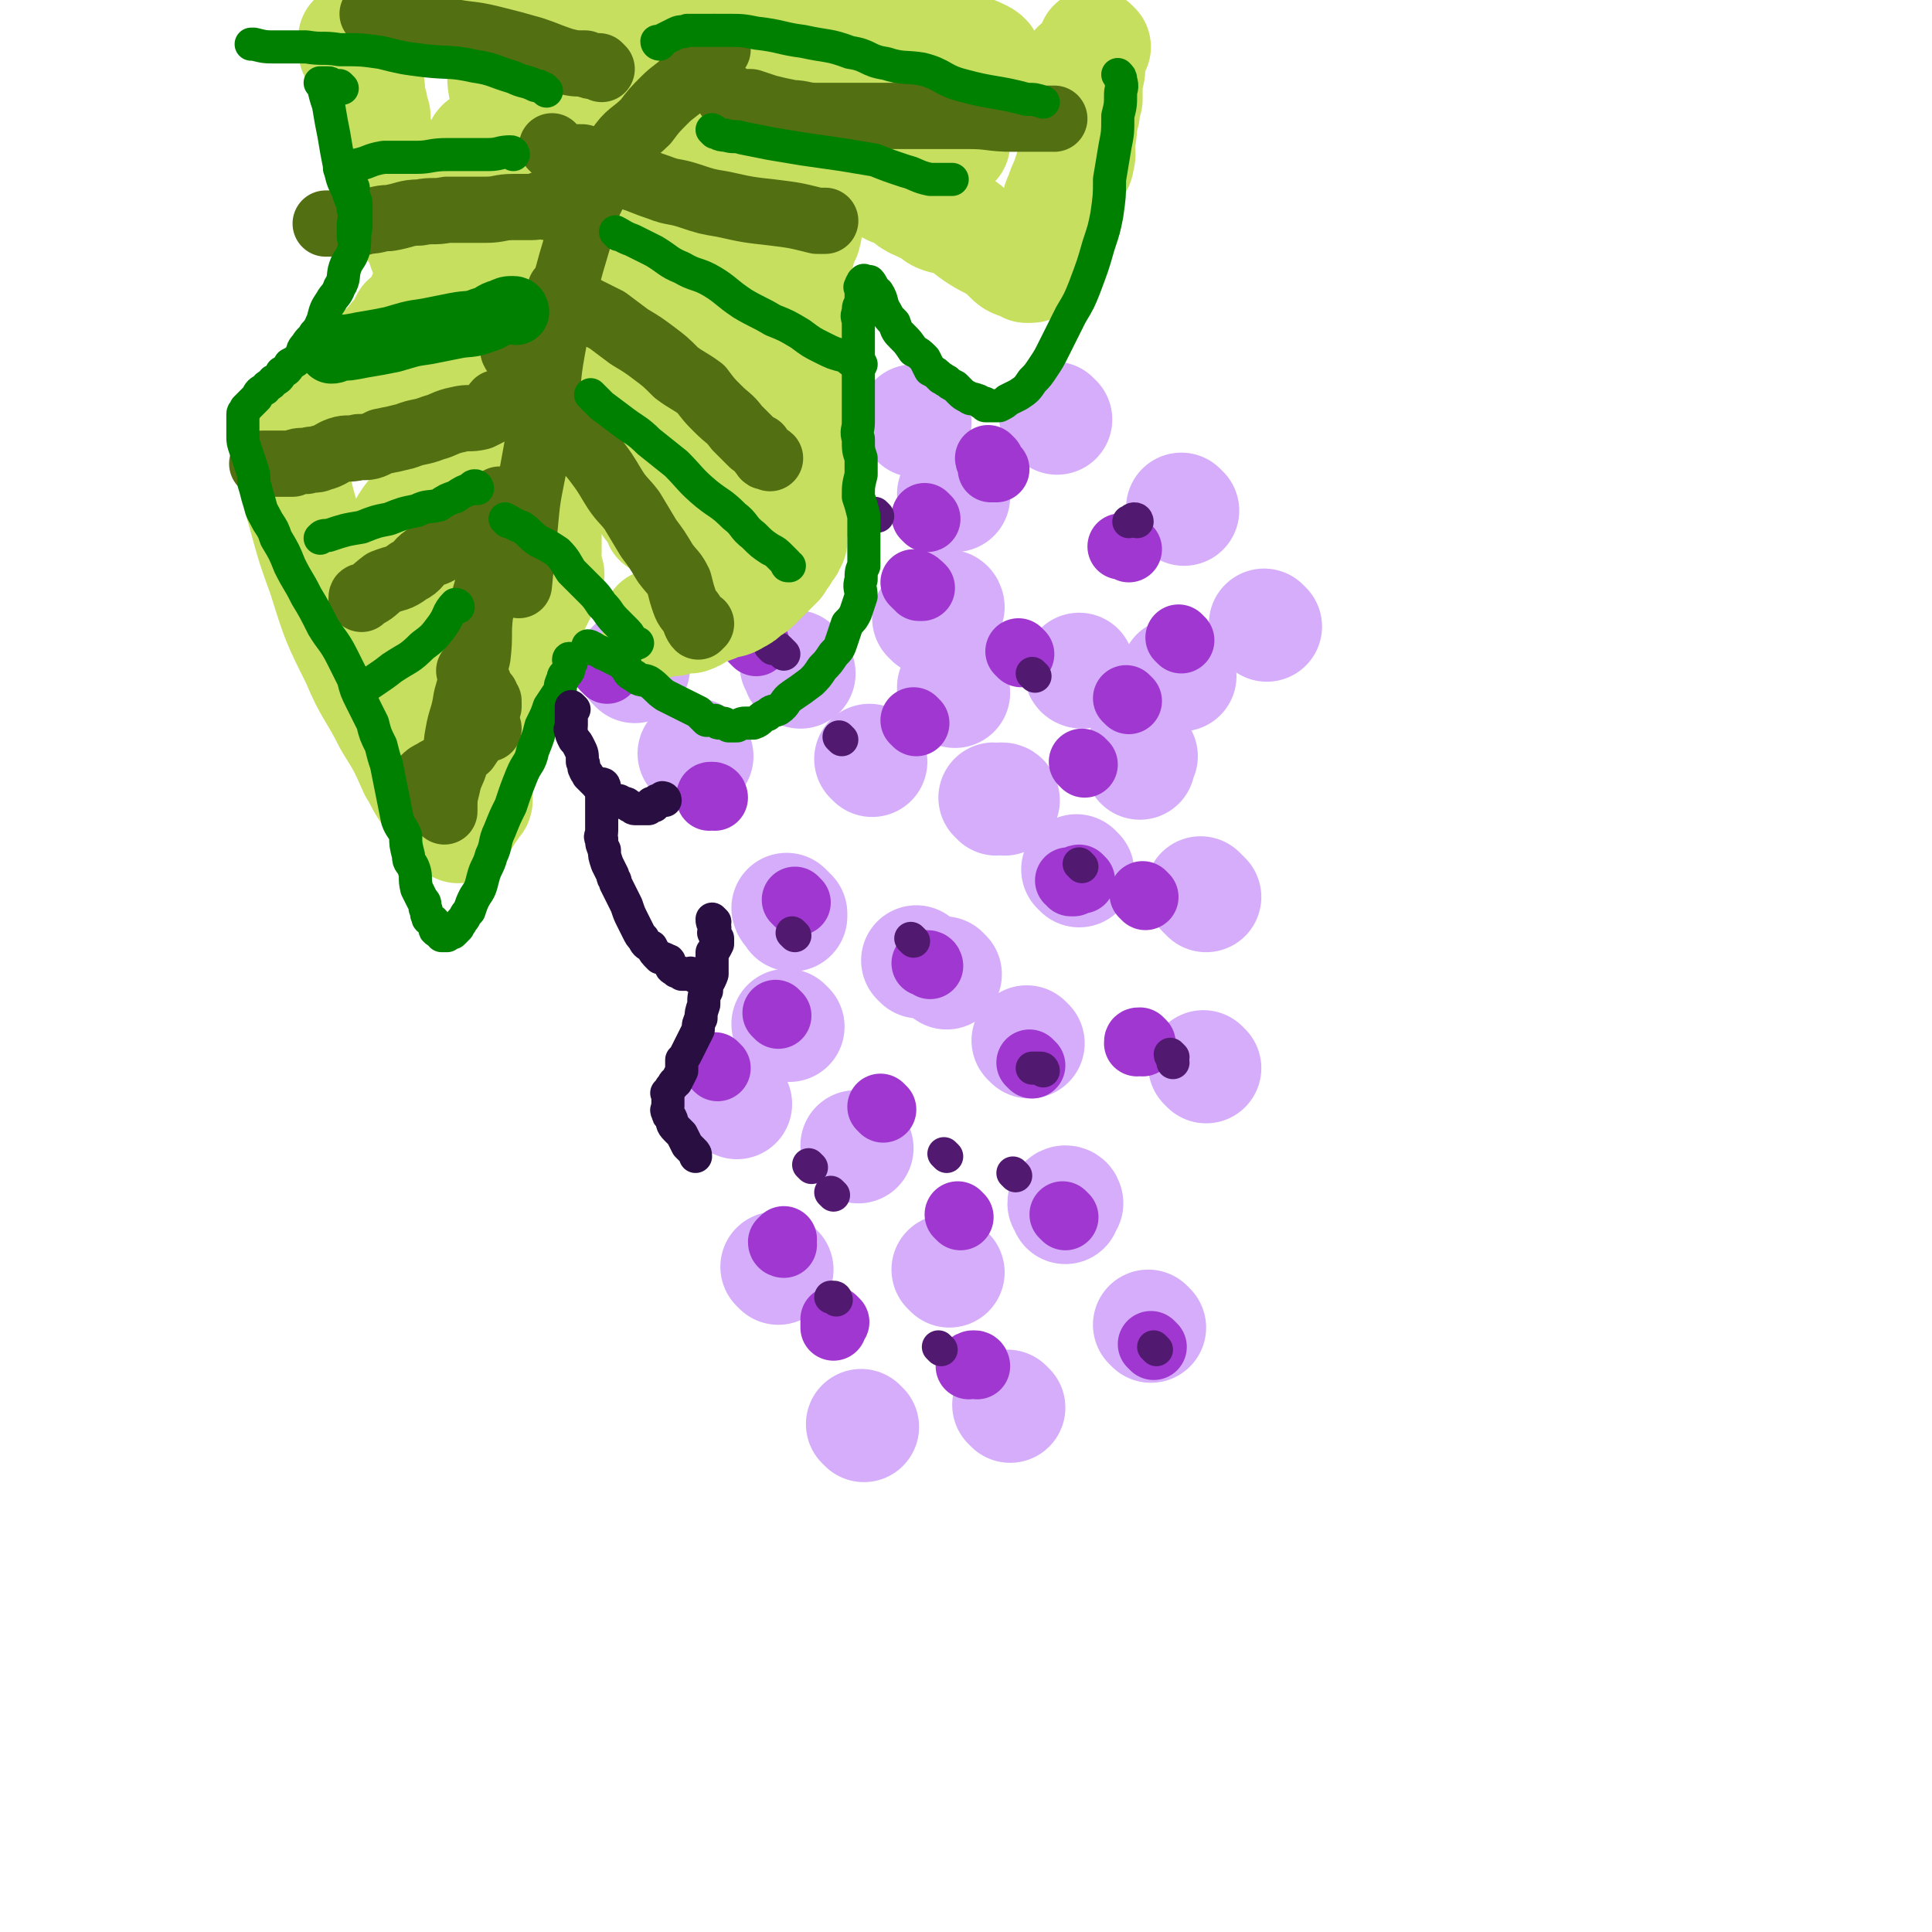 <svg viewBox='0 0 700 700' version='1.1' xmlns='http://www.w3.org/2000/svg' xmlns:xlink='http://www.w3.org/1999/xlink'><g fill='none' stroke='#D5ADFB' stroke-width='40' stroke-linecap='round' stroke-linejoin='round'><path d='M333,349c0,0 -1,-1 -1,-1 '/><path d='M343,353c0,0 -1,-1 -1,-1 '/><path d='M364,290c0,0 0,-1 -1,-1 -1,0 -1,1 -2,1 0,0 0,-1 -1,-1 '/><path d='M344,220c0,0 0,-1 -1,-1 -2,0 -2,1 -3,1 0,0 0,0 0,0 '/><path d='M392,244c0,0 -1,0 -1,-1 0,0 0,0 0,-1 '/><path d='M346,180c0,0 -1,-1 -1,-1 '/><path d='M429,185c0,0 -1,-1 -1,-1 '/><path d='M459,227c0,0 -1,-1 -1,-1 '/><path d='M414,274c0,0 -1,-1 -1,-1 0,1 0,1 0,3 0,0 0,0 0,1 '/><path d='M436,324c0,0 -1,-1 -1,-1 0,0 1,1 2,2 '/><path d='M437,387c0,0 -1,-1 -1,-1 '/><path d='M391,316c0,0 -1,-1 -1,-1 '/><path d='M373,378c0,0 -1,-1 -1,-1 '/><path d='M387,436c0,0 0,-1 -1,-1 0,0 -1,0 -1,1 0,0 1,1 1,2 '/><path d='M417,481c0,0 -1,-1 -1,-1 '/><path d='M366,510c0,0 -1,-1 -1,-1 '/><path d='M344,461c0,0 -1,-1 -1,-1 '/><path d='M311,416c0,0 -1,-1 -1,-1 '/><path d='M286,372c0,0 -1,-1 -1,-1 '/><path d='M286,330c0,0 -1,-1 -1,-1 0,1 2,2 2,3 0,0 0,-1 0,-1 '/><path d='M316,276c0,0 -1,-1 -1,-1 '/><path d='M290,244c0,0 -1,0 -1,-1 0,0 0,-1 0,-1 -1,-1 -1,-1 -1,-1 '/><path d='M230,242c0,0 -1,-1 -1,-1 '/><path d='M253,274c0,0 0,0 -1,-1 -1,0 -1,0 -1,0 '/><path d='M267,400c0,0 0,0 -1,-1 -1,-1 -1,-1 -1,-1 0,0 0,0 0,0 '/><path d='M282,460c0,0 -1,-1 -1,-1 '/><path d='M313,517c0,0 -1,-1 -1,-1 '/><path d='M383,152c0,0 -1,-1 -1,-1 '/><path d='M332,153c0,0 -1,-1 -1,-1 '/><path d='M346,251c0,0 -1,0 -1,-1 0,0 0,-1 0,-1 '/><path d='M337,225c0,0 -1,-1 -1,-1 '/><path d='M427,245c0,0 -1,-1 -1,-1 0,0 1,0 2,1 '/></g>
<g fill='none' stroke='#9F37D0' stroke-width='24' stroke-linecap='round' stroke-linejoin='round'><path d='M337,350c0,0 0,-1 -1,-1 -1,0 -1,0 -1,0 '/><path d='M374,386c0,0 -1,-1 -1,-1 '/><path d='M386,441c0,0 -1,-1 -1,-1 '/><path d='M418,488c0,0 -1,-1 -1,-1 '/><path d='M414,378c0,0 -1,-1 -1,-1 -1,0 -1,0 -1,1 '/><path d='M415,325c0,0 -1,-1 -1,-1 '/><path d='M392,319c0,0 -1,-1 -1,-1 -1,0 -1,1 -2,2 0,0 0,0 -1,0 0,-1 0,-1 -1,-1 '/><path d='M393,277c0,0 -1,-1 -1,-1 '/><path d='M370,237c0,0 -1,-1 -1,-1 '/><path d='M409,254c0,0 -1,-1 -1,-1 '/><path d='M428,232c0,0 -1,-1 -1,-1 '/><path d='M409,199c0,0 0,0 -1,-1 -1,0 -1,0 -2,0 '/><path d='M359,167c0,0 -1,-1 -1,-1 0,1 1,1 1,3 1,0 0,1 0,1 1,0 1,0 2,0 '/><path d='M336,188c0,0 -1,-1 -1,-1 '/><path d='M332,212c0,0 -1,-1 -1,-1 1,0 2,1 3,2 0,0 -1,0 -1,0 '/><path d='M332,262c0,0 -1,-1 -1,-1 '/><path d='M274,233c0,0 -1,-1 -1,-1 '/><path d='M259,289c0,0 0,-1 -1,-1 -1,0 -1,0 -1,1 '/><path d='M220,243c0,0 -1,-1 -1,-1 '/><path d='M289,327c0,0 -1,-1 -1,-1 '/><path d='M282,368c0,0 -1,-1 -1,-1 '/><path d='M260,387c0,0 -1,-1 -1,-1 '/><path d='M320,402c0,0 -1,-1 -1,-1 '/><path d='M284,451c0,0 -1,0 -1,-1 0,0 0,0 1,-1 '/><path d='M348,441c0,0 -1,-1 -1,-1 '/><path d='M354,495c0,0 0,-1 -1,-1 -1,0 -1,0 -2,1 '/><path d='M303,479c0,0 -1,-1 -1,-1 0,1 0,1 0,3 '/></g>
<g fill='none' stroke='#511970' stroke-width='12' stroke-linecap='round' stroke-linejoin='round'><path d='M303,471c0,0 0,-1 -1,-1 -1,0 -1,0 -1,0 '/><path d='M341,489c0,0 -1,-1 -1,-1 '/><path d='M419,489c0,0 -1,-1 -1,-1 '/><path d='M368,426c0,0 -1,-1 -1,-1 '/><path d='M343,419c0,0 -1,-1 -1,-1 '/><path d='M425,383c0,0 -1,-1 -1,-1 0,1 1,1 1,3 '/><path d='M392,314c0,0 -1,-1 -1,-1 '/><path d='M375,245c0,0 -1,-1 -1,-1 '/><path d='M412,189c0,0 0,-1 -1,-1 -1,0 -1,1 -2,1 '/><path d='M318,187c0,0 -1,-1 -1,-1 '/><path d='M331,341c0,0 -1,-1 -1,-1 '/><path d='M378,388c0,0 0,-1 -1,-1 -1,0 -1,0 -3,0 '/><path d='M294,423c0,0 -1,-1 -1,-1 '/><path d='M288,339c0,0 -1,-1 -1,-1 '/><path d='M305,268c0,0 -1,-1 -1,-1 '/><path d='M284,237c0,0 0,0 -1,-1 0,0 0,0 -1,-1 -1,0 -1,0 -2,0 -1,-1 -1,-1 -1,-1 '/><path d='M302,433c0,0 -1,-1 -1,-1 '/></g>
<g fill='none' stroke='#C6DF5F' stroke-width='40' stroke-linecap='round' stroke-linejoin='round'><path d='M392,26c0,0 -1,0 -1,-1 -1,0 -1,-1 -1,-1 0,1 1,2 1,3 1,1 0,1 0,2 0,2 0,2 0,3 1,3 1,3 1,6 1,3 1,3 0,6 0,4 0,4 -1,8 0,3 1,3 0,6 0,2 -1,2 -2,3 '/><path d='M397,17c0,0 -1,-1 -1,-1 -1,3 0,4 -1,7 0,3 0,3 -1,6 0,3 0,3 0,7 -1,2 -1,2 -1,5 -1,3 -1,3 -2,7 0,3 0,3 -1,6 -1,3 -1,3 -2,6 -1,3 -1,3 -2,6 -1,2 -1,2 -2,5 -1,2 -1,2 -1,5 -1,3 0,3 -1,5 0,2 -1,2 -2,4 -1,2 -1,2 -2,4 -1,2 0,2 -1,3 -1,2 -1,1 -2,2 -1,1 0,1 -1,2 0,1 0,1 -1,1 -1,0 -1,0 -1,0 -1,-1 -1,-1 -2,-1 -3,-1 -3,-1 -5,-3 -2,-2 -2,-2 -5,-4 -4,-2 -4,-2 -7,-4 -3,-2 -3,-3 -6,-4 -3,-2 -3,-1 -6,-2 -3,-1 -2,-2 -5,-3 -2,-1 -2,-1 -4,-2 -1,0 -1,-1 -2,-1 -2,-2 -2,-1 -4,-3 -1,-1 -1,-1 -3,-1 -1,-1 -1,-1 -2,-1 -2,-1 -2,-1 -3,-2 -1,0 -1,0 -2,0 -2,-1 -1,-1 -3,-2 0,0 -1,0 -2,0 0,0 0,-1 -1,-1 -1,-1 -1,-1 -2,-1 0,-1 0,0 -1,0 -1,0 -1,0 -1,0 0,0 0,0 0,0 -1,0 -1,0 -1,0 -1,0 -1,0 -1,0 -1,0 -1,0 -1,0 -1,0 -1,0 -1,0 -1,1 -1,1 -1,3 -1,1 -1,1 -2,3 -1,1 -1,1 -1,3 -2,2 -2,2 -3,4 -1,3 -2,3 -3,5 0,2 1,2 0,5 0,1 -1,1 -2,3 0,3 0,3 -1,5 -1,2 -1,2 -2,3 0,2 0,2 0,4 -1,3 0,3 0,5 -1,2 -1,2 -1,5 -1,1 0,1 0,3 0,1 0,1 0,3 0,1 0,1 0,2 0,2 0,2 0,3 0,2 0,2 0,3 0,2 0,2 0,3 0,2 0,2 0,4 0,2 0,2 0,4 0,1 0,1 0,3 0,1 0,1 0,3 0,1 -1,1 0,3 0,2 0,2 0,5 0,1 1,1 1,2 0,2 0,2 0,5 0,1 -1,1 0,2 0,2 0,2 1,5 0,1 0,1 0,3 0,2 -1,2 0,4 0,2 0,2 1,4 0,2 0,2 0,3 0,2 0,2 0,4 0,1 0,1 0,2 0,2 0,2 0,3 -1,2 -1,2 -2,3 0,2 0,2 0,3 0,2 0,2 0,4 -1,1 -1,1 -1,2 -1,1 -1,1 -2,3 -1,1 -1,1 -2,3 -2,2 -2,2 -3,3 -2,2 -2,2 -4,4 -2,2 -2,2 -4,3 -2,2 -2,2 -4,3 -3,2 -3,1 -6,2 -2,1 -2,1 -5,2 -3,1 -3,2 -6,3 -3,0 -3,0 -6,1 -3,0 -3,0 -6,1 '/><path d='M199,208c0,0 -1,-1 -1,-1 -1,2 0,3 -1,5 -1,2 -2,1 -3,3 -1,2 0,2 -1,4 -2,3 -1,3 -3,6 -1,3 -1,3 -3,6 -1,3 -1,3 -2,6 -1,3 -2,2 -3,5 -1,3 -1,3 -2,6 -1,2 -1,2 -2,5 0,2 0,2 0,5 -1,2 -1,2 -1,5 -1,2 -1,2 -1,4 -1,2 -1,2 -1,3 0,2 0,2 0,4 0,1 -1,1 -1,2 0,2 0,2 0,3 0,1 0,1 0,2 -1,1 -1,1 -2,2 0,1 1,1 1,2 0,1 0,1 0,2 0,1 0,1 0,2 0,0 0,1 0,1 0,1 -1,0 -1,1 -1,0 -1,1 -1,2 -1,0 -1,0 -2,1 0,1 0,1 0,2 -1,0 -1,-1 -2,0 0,0 1,0 1,1 0,0 -1,0 -1,0 -1,1 -1,0 -1,1 -1,0 0,0 0,1 0,0 0,1 0,1 -1,-1 -1,-1 -1,-2 -1,0 -1,0 -2,0 -1,-1 -2,-1 -2,-2 -2,-2 -1,-3 -2,-5 -2,-2 -3,-2 -5,-5 -2,-3 -2,-4 -4,-7 -4,-9 -4,-9 -9,-17 -6,-12 -7,-11 -12,-23 -7,-14 -7,-14 -12,-30 -4,-11 -4,-11 -7,-22 -2,-7 -2,-7 -3,-14 -1,-4 -1,-4 -2,-7 0,-2 -1,-2 -1,-3 -1,-2 0,-2 0,-3 0,0 0,0 0,0 0,-1 0,-1 1,-1 1,-1 0,-1 1,-2 1,0 1,0 2,0 1,0 1,0 1,-1 1,0 1,-1 2,-1 2,-2 2,-2 3,-3 1,-1 1,-1 2,-1 3,-2 3,-2 5,-4 2,-2 2,-2 4,-4 1,-2 1,-2 3,-3 2,-2 2,-1 4,-3 2,-2 1,-2 3,-4 1,-3 1,-3 3,-5 1,-2 2,-2 3,-3 2,-3 2,-3 4,-5 1,-2 1,-2 2,-4 2,-2 3,-1 4,-4 2,-2 1,-2 2,-4 1,-1 1,-1 2,-2 0,-2 0,-2 1,-3 0,-2 1,-2 1,-3 0,-2 -1,-2 -1,-3 -1,-2 -1,-2 -2,-5 -1,-2 -1,-2 -1,-4 -2,-3 -2,-3 -4,-6 -1,-3 -1,-3 -3,-6 -1,-3 -1,-3 -2,-6 -1,-4 -1,-4 -3,-8 -1,-3 -1,-3 -2,-6 -1,-3 -1,-4 -2,-7 -1,-3 -1,-3 -1,-7 -1,-2 -1,-2 -1,-4 -1,-3 -1,-3 -1,-6 -1,-2 -1,-2 -1,-4 -1,-1 -1,-1 -2,-3 0,-1 1,-1 1,-2 0,-1 -1,-1 -1,-1 0,-1 0,-1 0,-2 0,-1 -1,-1 -1,-1 -1,0 -1,0 -1,0 -1,0 -1,-1 -1,-1 0,-1 0,-1 0,-1 0,-1 0,-1 0,-2 0,0 0,-1 0,-1 0,0 0,1 1,1 0,0 0,0 1,0 0,0 0,-1 1,-1 0,-1 0,-2 1,-3 1,-1 2,-1 3,-2 1,-1 1,-1 2,-3 1,-1 1,-1 1,-2 0,-1 0,-1 0,-1 '/><path d='M214,8c0,0 -1,-1 -1,-1 0,3 1,3 2,7 1,7 1,7 1,15 0,9 -1,10 -2,19 -1,12 -2,12 -3,24 -2,11 -1,12 -3,23 -1,10 -2,10 -4,20 -1,11 -1,11 -2,21 -1,9 -1,9 -2,19 0,9 0,9 0,18 -1,9 -1,9 -2,18 0,5 0,5 0,9 -1,4 0,5 -1,9 0,3 0,3 -1,6 -1,2 -1,2 -2,4 -1,2 -1,2 -3,4 0,1 0,1 -1,2 0,1 0,0 -1,1 '/><path d='M171,240c0,0 0,0 -1,-1 0,0 0,0 0,-1 0,-3 0,-3 0,-5 0,-4 0,-4 0,-8 0,-6 0,-6 0,-12 -1,-6 -1,-6 -2,-12 0,-6 0,-6 -1,-12 -1,-6 -1,-6 -2,-11 0,-5 1,-5 1,-10 -1,-5 -1,-5 -2,-9 0,-4 0,-4 1,-8 0,-7 0,-7 1,-14 0,-7 0,-7 1,-14 1,-8 1,-8 3,-17 0,-7 0,-7 1,-14 1,-7 1,-7 2,-15 0,-5 -1,-5 0,-11 0,-3 0,-3 1,-6 0,-2 0,-2 1,-5 0,-1 0,-1 0,-2 0,-1 -1,-1 -1,0 -1,1 -1,2 -1,3 -1,5 -2,5 -3,9 -2,10 -2,10 -4,20 -2,13 -1,13 -3,26 -1,14 -1,14 -3,28 -2,11 -2,11 -4,22 -1,10 -1,10 -2,20 -2,7 -2,7 -4,14 -1,6 -1,6 -1,12 -1,3 -1,3 -1,7 0,3 0,3 0,6 0,1 0,1 0,3 0,0 0,0 0,1 0,1 0,1 0,1 0,0 0,-1 0,-1 0,-1 0,-1 0,-1 -1,-1 -1,-1 -1,-2 0,-1 0,-1 0,-3 -1,-2 -1,-2 -1,-4 -1,-3 -1,-3 -2,-6 0,-2 0,-2 0,-3 0,-3 -1,-3 0,-5 0,-3 0,-3 1,-5 1,-4 1,-4 3,-7 3,-4 4,-4 6,-8 3,-5 2,-5 4,-10 2,-4 3,-4 5,-9 2,-5 2,-5 4,-9 2,-6 3,-5 5,-11 1,-5 1,-5 2,-10 1,-6 1,-6 2,-11 2,-6 3,-6 3,-13 1,-6 0,-6 1,-13 0,-7 2,-6 2,-14 1,-8 1,-8 1,-16 0,-6 0,-6 0,-13 0,-7 0,-7 0,-14 0,-5 -1,-5 -1,-10 0,-3 0,-3 0,-7 -1,-2 -1,-2 -1,-5 -1,-2 -1,-2 -2,-5 0,-2 0,-2 0,-4 0,-1 0,-1 0,-1 0,-1 0,-1 0,-2 0,0 0,-1 0,-1 0,1 0,2 0,3 1,1 2,1 3,2 4,5 4,5 7,10 7,12 6,12 13,23 9,19 10,19 19,37 8,17 8,17 15,35 4,11 3,11 5,23 2,8 2,8 3,16 1,4 1,4 1,8 0,2 -1,2 -1,3 0,2 0,2 0,4 -1,2 -2,2 -2,5 -1,3 0,3 0,5 -1,3 -1,3 -2,5 -1,2 -1,2 -2,5 0,1 1,1 1,2 0,0 -1,1 0,1 0,0 0,0 1,-1 1,-2 1,-2 1,-5 1,-3 0,-3 1,-6 0,-6 1,-6 1,-12 1,-7 1,-7 2,-14 1,-9 0,-9 0,-18 1,-10 1,-10 1,-20 -1,-15 -1,-15 -1,-30 -1,-13 -1,-13 -2,-27 0,-11 0,-11 0,-23 -1,-7 -1,-7 -1,-14 0,-4 0,-4 1,-8 0,-1 0,-2 1,-2 0,0 1,0 1,1 0,0 0,0 0,1 0,2 0,2 1,4 0,2 0,2 0,5 0,3 -1,3 0,7 0,7 1,7 1,13 0,9 -1,9 -2,18 0,10 0,10 1,19 0,10 0,10 1,20 0,10 0,10 0,19 1,8 1,8 1,16 0,6 -1,6 0,13 0,7 0,7 1,13 0,5 0,5 1,10 0,3 1,3 1,6 1,3 0,3 1,5 0,1 0,1 1,2 0,1 -1,1 0,2 0,0 0,0 1,1 0,0 1,0 1,0 0,-1 0,-1 0,-2 1,-1 1,0 2,-1 1,-3 1,-4 1,-7 1,-5 1,-5 2,-9 0,-7 0,-7 1,-14 0,-8 -1,-8 0,-17 0,-7 0,-7 0,-14 1,-9 0,-9 1,-17 0,-6 1,-5 2,-10 0,-6 0,-6 0,-11 1,-4 1,-4 2,-8 0,-4 0,-4 1,-8 0,-4 1,-4 2,-7 1,-3 2,-2 3,-5 1,-3 1,-3 2,-5 2,-3 2,-3 4,-6 2,-1 2,-2 3,-3 4,-2 4,-2 8,-4 3,-1 3,-1 6,-3 2,-1 2,-1 5,-2 3,-1 3,-1 7,-2 3,0 3,-1 6,-1 4,-1 4,-1 7,-2 4,-1 4,-1 8,-1 3,-1 3,-1 7,-1 3,0 3,0 6,0 4,0 4,0 7,0 1,0 1,0 2,0 3,0 3,0 5,0 1,0 1,0 2,0 1,0 1,0 1,0 0,0 1,0 0,0 0,-2 0,-3 -2,-4 -6,-3 -6,-2 -13,-5 -11,-4 -11,-5 -22,-9 -15,-5 -15,-5 -30,-10 -12,-4 -12,-4 -24,-7 -8,-2 -8,-2 -17,-3 -5,-1 -5,-1 -10,0 -3,0 -3,0 -6,1 -3,1 -3,1 -5,3 -1,0 -1,0 -2,1 0,1 1,1 1,1 0,1 0,1 0,1 0,2 0,2 1,3 2,2 2,1 4,3 2,2 2,3 5,5 2,2 2,2 4,4 3,3 2,3 5,5 3,3 4,3 7,5 4,2 4,2 8,5 5,2 5,2 10,4 5,3 5,3 10,5 7,2 7,1 13,4 5,2 5,3 10,5 6,3 6,2 12,5 6,2 5,2 11,4 4,2 4,1 7,2 3,1 3,2 5,2 2,0 2,0 3,0 1,0 1,-1 2,-1 0,-1 1,-1 1,-1 -1,-1 -1,-1 -1,-3 -2,-2 -2,-2 -3,-4 -1,-2 -1,-2 -3,-4 -4,-3 -4,-3 -8,-6 -9,-5 -8,-5 -17,-10 -10,-5 -9,-5 -20,-9 -10,-4 -11,-3 -22,-6 -10,-2 -10,-2 -20,-4 -9,-1 -9,0 -18,0 -8,0 -8,1 -16,2 -7,1 -7,1 -13,3 -4,1 -4,1 -8,3 -3,2 -3,2 -5,4 -1,2 -1,2 -2,3 -1,2 -2,1 -3,3 -1,4 0,4 -1,8 -1,3 -2,3 -2,6 0,6 1,6 2,12 1,7 2,7 3,14 2,7 2,7 4,14 2,7 3,7 6,15 3,7 2,7 5,15 3,6 3,6 6,12 3,5 3,5 7,10 3,5 3,5 5,9 2,3 1,4 4,6 1,3 1,3 3,5 2,1 2,1 3,2 2,1 2,2 4,3 2,1 2,1 4,1 1,1 2,1 3,2 2,1 2,1 3,3 1,0 1,0 2,1 0,1 1,1 0,2 0,1 -1,1 -1,3 0,1 1,1 1,3 -1,2 -2,2 -3,4 -2,3 -1,4 -3,6 -3,2 -3,1 -6,2 -1,1 -1,1 -1,1 '/></g>
<g fill='none' stroke='#526F12' stroke-width='24' stroke-linecap='round' stroke-linejoin='round'><path d='M260,18c0,0 0,-1 -1,-1 -1,1 -1,2 -2,4 -2,2 -3,2 -5,3 -2,3 -2,3 -4,6 -3,3 -4,3 -7,6 -4,4 -4,4 -7,8 -5,5 -6,4 -10,10 -5,6 -5,6 -8,14 -4,8 -4,8 -6,17 -3,10 -3,10 -6,21 -2,10 -2,10 -4,21 -2,11 -1,11 -3,22 -2,11 -2,11 -4,22 -2,10 -2,10 -3,21 -1,10 -1,10 -2,20 '/><path d='M182,182c0,0 -1,-1 -1,-1 0,1 1,2 1,3 0,2 -1,2 -1,5 -1,4 -1,4 -1,8 -1,5 -1,5 -2,11 -2,7 -2,7 -4,14 -1,8 0,8 -1,16 -2,8 -2,8 -4,15 -1,7 -2,7 -3,13 -1,5 0,5 -1,10 -1,4 -2,4 -3,9 -1,4 -1,4 -1,8 0,1 0,1 0,1 '/><path d='M218,25c0,0 0,0 -1,-1 0,0 -1,0 -1,0 -2,0 -2,0 -4,-1 -4,0 -4,0 -8,-1 -6,-2 -5,-2 -11,-4 -7,-2 -7,-2 -15,-4 -8,-2 -8,-1 -17,-3 -10,-2 -10,-2 -19,-4 -4,-1 -4,-1 -7,-2 '/><path d='M265,36c0,0 -1,-1 -1,-1 1,1 2,1 4,2 2,0 2,0 4,0 3,1 3,1 6,2 4,1 4,1 9,2 4,0 4,1 9,1 6,0 6,0 12,0 6,0 6,0 12,0 7,0 7,0 15,0 8,0 8,0 16,0 8,0 8,1 16,1 6,0 6,0 12,0 2,0 2,0 3,0 '/><path d='M201,54c0,0 -1,-1 -1,-1 1,1 2,2 4,3 3,1 3,1 7,1 4,1 4,1 7,2 5,2 5,2 10,5 6,2 5,2 11,4 5,2 5,1 11,3 6,2 6,2 12,3 9,2 9,2 18,3 8,1 8,1 16,3 1,0 1,0 3,0 '/><path d='M198,75c0,0 0,-1 -1,-1 -2,0 -2,1 -4,1 -4,0 -4,0 -7,0 -5,0 -5,1 -10,1 -7,0 -7,0 -14,0 -5,1 -5,0 -10,1 -5,0 -5,1 -11,2 -4,0 -4,1 -8,1 -3,1 -3,1 -6,1 -4,0 -4,0 -7,0 -1,0 -1,0 -2,0 '/><path d='M204,106c0,0 -1,-1 -1,-1 1,1 2,2 4,3 2,2 2,2 5,4 4,2 4,2 8,4 4,3 4,3 8,6 5,3 5,3 9,6 4,3 4,3 8,7 4,3 5,3 9,6 3,4 3,4 6,7 4,4 4,3 7,7 2,2 2,2 5,5 1,1 1,1 3,2 1,2 1,2 2,3 0,1 1,0 2,1 '/><path d='M187,128c0,0 -1,-1 -1,-1 1,2 2,3 4,5 3,3 2,3 5,6 4,5 4,5 8,10 4,5 3,6 6,11 3,4 4,4 7,8 3,4 3,4 6,9 3,5 4,5 7,9 3,5 3,5 6,10 3,4 3,4 6,9 3,4 3,3 5,7 1,4 1,4 2,7 1,3 2,3 3,5 1,2 1,3 2,4 0,0 1,-1 1,-1 '/><path d='M181,147c0,0 0,-1 -1,-1 -1,1 -1,2 -2,3 -2,1 -2,1 -4,2 -4,1 -4,0 -8,1 -5,1 -5,2 -9,3 -5,2 -5,1 -10,3 -4,1 -4,1 -9,2 -4,2 -4,2 -8,2 -4,1 -4,0 -7,1 -3,1 -3,2 -7,3 -2,1 -2,0 -5,1 -3,0 -3,0 -5,1 -3,0 -3,0 -5,0 -3,0 -3,0 -6,0 '/><path d='M165,190c0,0 -1,-1 -1,-1 0,1 1,2 2,4 0,0 0,1 0,1 -1,1 -1,1 -2,2 -2,1 -2,1 -4,3 -3,2 -3,1 -6,3 -3,2 -2,3 -6,5 -4,3 -4,2 -9,4 -4,3 -3,3 -7,5 -1,0 -1,0 -1,1 '/><path d='M177,264c0,0 0,-1 -1,-1 0,0 -1,0 -1,1 -1,1 -1,1 -2,2 -2,2 -2,2 -4,5 -3,2 -3,3 -6,5 -3,3 -3,2 -6,4 -2,1 -2,1 -3,2 '/><path d='M171,244c0,0 -1,-1 -1,-1 1,1 2,2 3,4 1,1 0,1 1,3 1,1 1,1 2,2 0,1 0,1 1,2 0,1 0,1 0,2 '/></g>
<g fill='none' stroke='#008000' stroke-width='24' stroke-linecap='round' stroke-linejoin='round'><path d='M187,113c0,0 0,-1 -1,-1 -2,0 -2,0 -4,1 -4,1 -3,2 -7,3 -5,2 -5,1 -10,2 -5,1 -5,1 -10,2 -7,1 -6,1 -13,3 -5,1 -5,1 -11,2 -5,1 -5,1 -9,1 -1,1 -1,1 -2,1 '/></g>
<g fill='none' stroke='#008000' stroke-width='12' stroke-linecap='round' stroke-linejoin='round'><path d='M173,177c0,0 0,-1 -1,-1 0,0 -1,0 -1,1 -3,1 -3,1 -6,3 -3,1 -3,1 -6,3 -4,1 -4,0 -8,2 -5,1 -5,1 -10,3 -5,1 -5,1 -10,3 -6,1 -6,1 -12,3 -2,0 -2,0 -3,1 '/><path d='M166,220c0,0 0,-1 -1,-1 -3,3 -2,4 -5,8 -3,4 -3,4 -7,7 -5,5 -5,4 -11,8 -5,4 -6,4 -11,8 '/><path d='M184,189c0,0 -1,-1 -1,-1 2,1 3,2 6,3 3,2 3,3 6,5 4,2 4,2 7,4 3,3 3,4 5,7 3,3 3,3 7,7 2,2 2,2 4,5 3,3 2,3 5,6 2,2 2,2 4,4 2,2 1,3 3,4 0,1 0,0 1,0 '/><path d='M215,144c0,0 -1,-1 -1,-1 1,1 2,2 4,4 4,3 4,3 8,6 4,3 5,3 9,7 5,4 5,4 10,8 5,5 5,6 11,11 5,4 5,3 10,8 4,3 3,4 7,7 3,3 3,3 6,5 2,1 2,1 4,3 1,1 1,1 2,2 0,1 0,1 1,1 '/><path d='M224,85c0,0 -1,-1 -1,-1 2,1 3,2 6,3 4,2 4,2 8,4 5,3 5,4 10,6 5,3 6,2 11,5 5,3 5,4 11,8 5,3 6,3 11,6 5,2 5,2 10,5 4,3 4,3 8,5 4,2 4,2 8,3 2,1 2,2 5,3 0,0 0,0 1,0 '/><path d='M259,48c0,0 -1,-1 -1,-1 2,1 2,2 5,2 3,1 3,0 6,1 5,1 5,1 10,2 6,1 6,1 12,2 7,1 7,1 14,2 6,1 6,1 12,2 5,2 5,2 11,4 4,1 4,2 9,3 3,0 3,0 5,0 1,0 1,0 3,0 '/><path d='M239,16c0,0 -1,0 -1,-1 1,0 1,0 3,-1 2,-1 2,-1 4,-2 2,-1 2,0 4,-1 3,0 3,0 6,0 4,0 4,0 8,0 6,0 6,0 11,1 9,1 9,2 17,3 9,2 9,1 17,4 7,1 6,3 13,4 6,2 7,1 13,2 8,2 7,4 15,6 11,3 12,2 23,5 3,0 3,0 6,1 '/><path d='M198,33c0,0 0,0 -1,-1 -1,0 -1,-1 -3,-1 -4,-2 -4,-1 -8,-3 -7,-2 -7,-3 -14,-4 -9,-2 -9,-1 -18,-2 -8,-1 -8,-1 -16,-3 -7,-1 -7,-1 -15,-1 -6,-1 -6,0 -12,-1 -6,0 -6,0 -11,0 -4,0 -4,0 -8,-1 -1,0 -1,0 -1,0 '/><path d='M186,56c0,0 0,-1 -1,-1 -4,0 -4,1 -8,1 -2,0 -2,0 -4,0 -6,0 -6,0 -11,0 -6,0 -6,1 -11,1 -6,0 -6,0 -12,0 -6,1 -5,2 -11,3 -3,1 -3,0 -5,1 '/><path d='M124,32c0,0 0,0 -1,-1 0,0 0,0 -1,0 -1,0 -1,0 -1,0 -1,0 -1,-1 -2,-1 -1,0 -1,0 -1,0 -1,0 -1,0 -2,0 0,0 1,0 1,1 1,4 1,4 2,7 1,6 1,6 2,11 1,6 1,6 2,11 1,5 1,5 3,9 1,4 2,4 2,7 1,3 0,3 0,6 0,1 0,1 0,3 0,0 0,0 0,1 '/><path d='M128,68c0,0 -1,-1 -1,-1 0,1 0,2 1,3 0,2 1,2 1,4 0,2 0,2 0,4 0,2 0,2 0,4 -1,5 0,5 -1,9 -1,3 -2,3 -3,6 -1,3 0,4 -2,7 -1,3 -2,3 -3,5 -2,3 -2,3 -3,7 -1,2 -1,3 -3,5 -1,2 -2,2 -3,4 -2,2 -1,2 -2,4 -2,2 -2,2 -4,3 -1,2 -1,2 -3,3 -1,2 -1,2 -3,3 -1,2 -2,1 -3,3 -2,1 -2,1 -3,3 -1,1 -1,1 -2,2 -1,1 -1,1 -2,2 0,1 -1,1 -1,2 0,0 0,1 0,1 0,1 0,1 0,1 0,1 0,1 0,2 0,0 0,0 0,1 0,1 0,1 0,3 0,2 0,2 1,5 1,3 1,3 2,6 1,3 1,3 1,6 1,3 1,4 2,7 1,4 1,3 3,7 2,3 2,3 3,6 3,5 3,5 5,10 3,6 3,5 6,11 3,5 3,5 6,11 3,5 4,5 7,11 2,4 2,4 4,8 1,4 1,4 3,8 2,4 2,4 4,8 1,4 1,4 3,8 1,4 1,4 2,7 1,5 1,5 2,10 1,5 1,5 2,10 1,3 2,3 3,6 0,3 0,3 1,7 0,3 1,2 2,5 1,3 0,3 1,7 1,2 1,2 2,4 1,1 1,1 1,3 1,1 0,2 1,3 0,1 0,1 1,1 0,1 1,0 1,1 1,0 0,1 1,2 0,0 -1,1 0,1 0,1 1,0 2,1 0,0 0,0 0,0 0,0 0,0 0,1 1,0 1,0 2,0 0,-1 0,-1 0,-1 1,-1 1,0 2,0 1,-1 1,-1 2,-2 0,-1 1,-1 1,-2 2,-2 1,-2 3,-4 1,-3 1,-3 2,-5 2,-3 2,-3 3,-7 1,-4 2,-4 3,-8 2,-4 1,-5 3,-9 2,-5 2,-5 4,-9 2,-6 2,-6 4,-11 2,-5 3,-4 4,-9 2,-5 2,-5 3,-9 2,-4 2,-4 3,-7 2,-3 2,-3 4,-6 0,-2 0,-2 1,-4 0,-2 1,-1 2,-3 0,-1 0,-1 1,-3 0,0 0,0 0,0 0,-1 0,-1 0,-1 -1,-1 -1,0 -1,0 '/><path d='M214,235c0,0 -1,-1 -1,-1 1,0 2,1 4,2 1,0 1,1 2,1 2,1 2,1 4,2 2,1 2,1 4,3 1,2 1,2 3,3 2,2 3,1 5,2 3,2 3,3 6,5 2,1 2,1 4,2 2,1 2,1 4,2 2,1 2,1 4,2 1,1 1,1 3,3 0,0 0,0 1,0 1,0 1,0 2,0 1,1 1,1 2,1 2,0 1,0 3,1 2,0 2,0 3,0 2,-1 2,-1 3,-1 2,0 2,0 3,0 3,-1 2,-2 5,-3 2,-2 2,-1 4,-2 3,-2 2,-3 5,-5 3,-2 3,-2 7,-5 2,-2 2,-2 4,-5 2,-2 2,-2 4,-5 2,-2 2,-2 3,-5 1,-3 1,-3 2,-6 2,-2 2,-2 3,-4 1,-3 1,-3 2,-6 0,-3 -1,-3 0,-6 0,-3 0,-3 1,-5 0,-3 0,-3 0,-6 0,-3 0,-3 0,-6 0,-3 0,-3 0,-6 -1,-4 -1,-4 -2,-7 0,-4 0,-4 1,-8 0,-3 0,-3 0,-6 -1,-3 -1,-3 -1,-7 -1,-3 0,-3 0,-6 0,-3 0,-3 0,-5 0,-3 0,-3 0,-5 0,-3 0,-3 0,-6 0,-2 0,-2 0,-5 0,-3 0,-3 0,-6 0,-3 0,-3 0,-6 0,-1 0,-1 0,-3 0,-2 -1,-2 0,-4 0,-2 0,-2 1,-3 0,-2 0,-2 0,-3 0,-1 0,-1 0,-2 0,-1 -1,-1 0,-1 0,-1 0,-1 0,-1 1,-1 0,-1 1,-1 0,-1 0,0 1,0 0,0 0,0 1,0 1,1 1,2 2,3 0,1 1,1 1,1 2,3 1,4 3,7 1,2 1,2 3,4 1,3 1,3 3,5 2,2 2,2 4,5 2,1 2,1 4,3 1,2 1,2 2,4 2,1 2,1 4,3 1,0 1,1 2,1 1,1 1,1 3,2 1,1 1,1 2,2 1,1 1,1 3,2 1,1 1,0 3,1 1,0 1,1 2,1 1,0 1,0 1,1 1,0 1,0 2,0 1,0 1,0 1,0 1,0 1,0 2,0 2,-1 2,-1 3,-2 2,-1 2,-1 4,-2 3,-2 3,-2 5,-5 2,-2 2,-2 4,-5 2,-3 2,-3 4,-7 3,-6 3,-6 6,-12 3,-5 3,-5 5,-10 3,-8 3,-8 5,-15 2,-6 2,-6 3,-11 1,-7 1,-7 1,-13 1,-6 1,-6 2,-12 1,-5 1,-5 1,-11 1,-4 1,-4 1,-8 0,-2 1,-2 0,-5 0,-1 0,-1 -1,-2 '/></g>
<g fill='none' stroke='#290F41' stroke-width='12' stroke-linecap='round' stroke-linejoin='round'><path d='M208,257c0,0 -1,-1 -1,-1 0,1 0,2 0,4 0,1 0,1 0,3 0,1 -1,1 0,2 0,1 0,1 1,3 1,1 1,1 2,3 1,2 1,2 1,5 1,1 0,2 1,3 0,1 1,1 1,2 1,1 1,1 2,2 1,1 1,1 3,3 1,1 0,1 1,3 1,0 1,0 3,1 0,0 0,-1 1,0 2,0 1,0 3,1 1,0 1,0 2,1 1,0 1,1 2,1 1,0 1,0 2,0 2,0 2,0 3,0 1,-1 1,-1 1,-2 0,0 0,1 1,1 0,-1 0,-1 1,-2 0,0 0,0 1,0 0,0 0,0 1,0 0,0 1,0 1,0 0,-1 -1,-1 -1,-1 '/><path d='M219,285c0,0 0,-1 -1,-1 0,0 -1,0 -1,1 0,1 1,1 1,2 0,1 0,1 0,2 0,1 0,1 0,2 0,2 0,2 0,4 0,1 0,1 0,2 0,2 0,2 0,4 0,2 -1,2 0,3 0,2 0,2 1,4 0,2 0,2 1,5 1,2 1,2 2,4 0,2 1,1 1,3 1,2 1,2 2,4 1,2 1,2 2,4 1,3 1,3 2,5 1,2 1,2 2,4 1,2 1,2 2,3 1,2 1,2 3,3 1,2 1,2 3,4 1,0 1,0 3,1 1,0 0,1 1,2 0,1 1,1 2,2 1,0 1,0 2,1 1,0 1,0 2,0 0,0 0,0 0,0 1,0 1,-1 2,0 1,0 1,0 1,1 1,0 1,0 2,0 1,0 1,0 2,0 0,0 0,0 0,0 1,-1 1,-1 1,-1 '/><path d='M259,334c0,0 -1,-1 -1,-1 0,1 0,1 1,3 0,0 0,0 0,1 0,1 -1,1 0,1 0,1 0,1 0,1 1,1 1,1 1,1 0,1 0,1 0,2 -1,2 -1,2 -2,3 0,3 0,3 0,5 0,2 0,2 0,3 -1,3 -2,3 -2,6 -1,2 -1,2 -1,5 -1,3 -1,3 -1,5 -1,2 -1,2 -1,4 -1,2 -1,2 -2,4 -1,2 -1,2 -2,4 -1,2 -1,2 -2,3 0,2 0,2 0,4 -1,2 -1,2 -2,4 0,0 -1,0 -1,1 -1,1 -1,1 -2,3 0,0 0,-1 0,0 -1,0 0,0 0,1 0,0 0,0 0,1 0,0 0,0 0,1 0,1 0,1 0,2 0,1 -1,1 0,2 0,1 0,1 1,2 1,2 0,2 2,4 1,1 1,1 2,2 1,2 1,2 2,4 1,1 1,1 2,2 1,1 1,1 1,2 '/></g>
</svg>